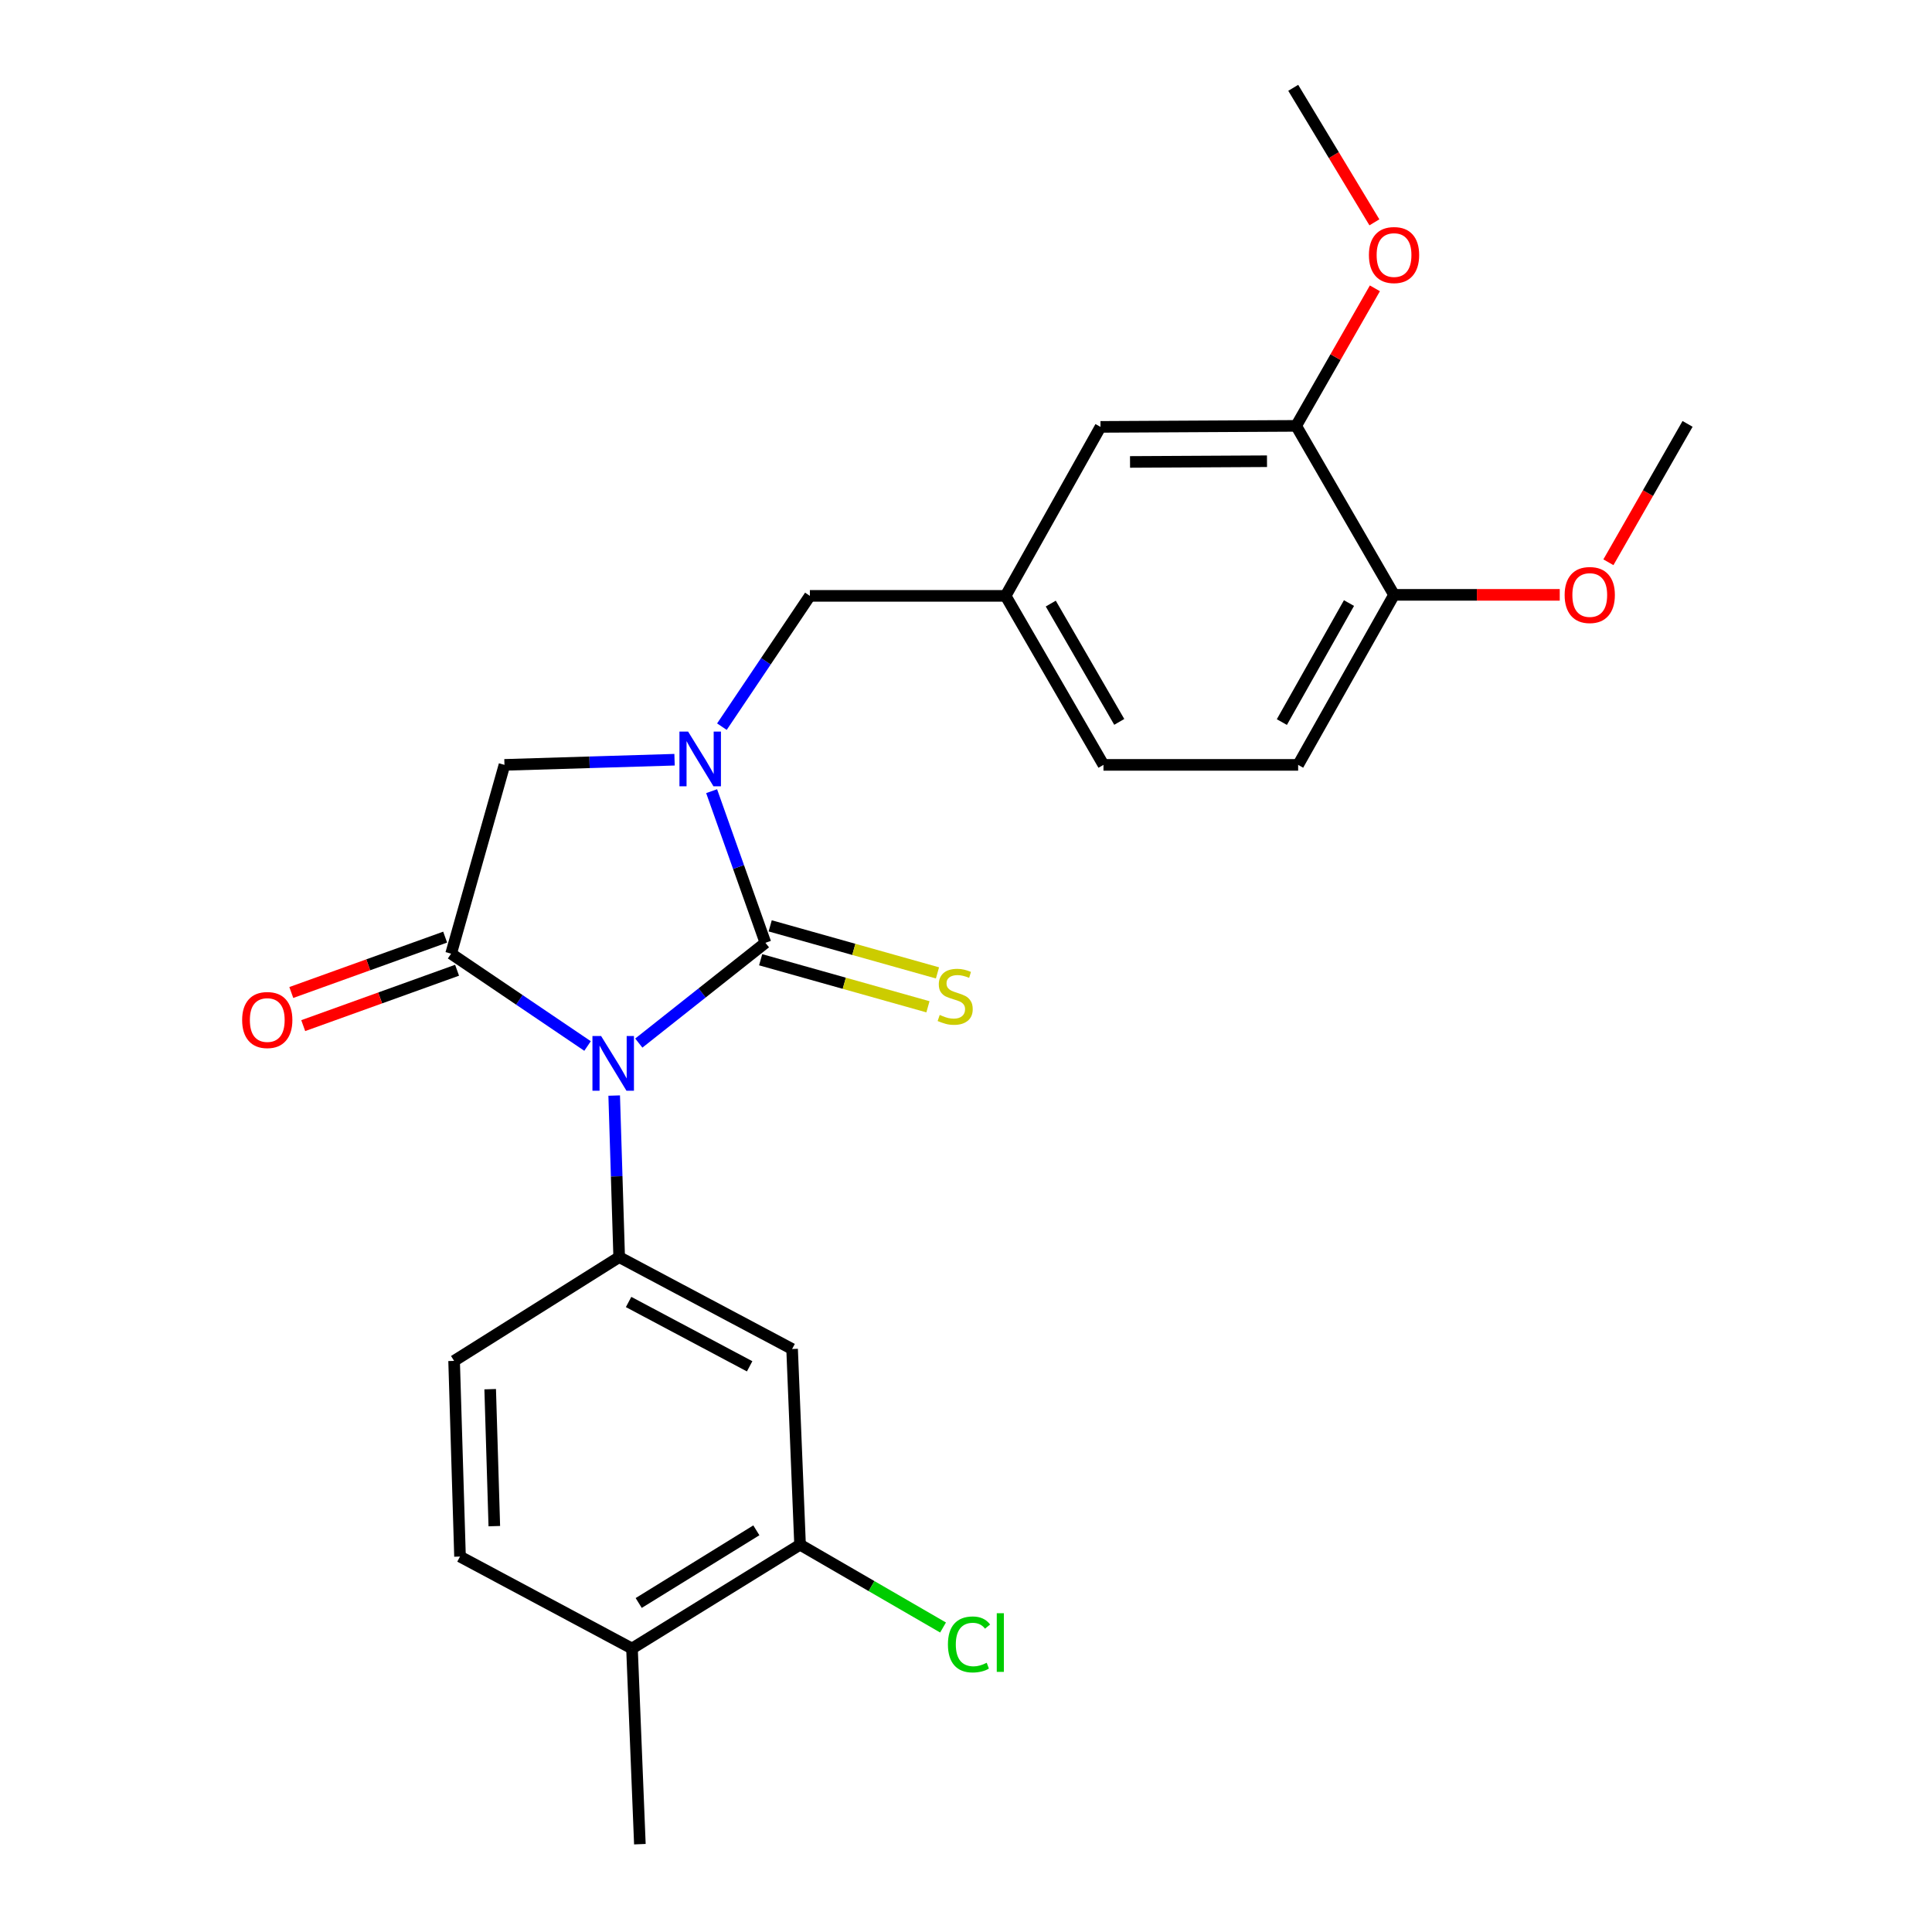 <?xml version='1.0' encoding='iso-8859-1'?>
<svg version='1.1' baseProfile='full'
              xmlns='http://www.w3.org/2000/svg'
                      xmlns:rdkit='http://www.rdkit.org/xml'
                      xmlns:xlink='http://www.w3.org/1999/xlink'
                  xml:space='preserve'
width='1000px' height='1000px' viewBox='0 0 1000 1000'>
<!-- END OF HEADER -->
<rect style='opacity:1.0;fill:#FFFFFF;stroke:none' width='1000' height='1000' x='0' y='0'> </rect>
<path class='bond-0' d='M 330.642,539.899 L 363.411,513.946' style='fill:none;fill-rule:evenodd;stroke:#0000FF;stroke-width:6px;stroke-linecap:butt;stroke-linejoin:miter;stroke-opacity:1' />
<path class='bond-0' d='M 363.411,513.946 L 396.18,487.994' style='fill:none;fill-rule:evenodd;stroke:#000000;stroke-width:6px;stroke-linecap:butt;stroke-linejoin:miter;stroke-opacity:1' />
<path class='bond-2' d='M 304.117,541.413 L 268.806,517.518' style='fill:none;fill-rule:evenodd;stroke:#0000FF;stroke-width:6px;stroke-linecap:butt;stroke-linejoin:miter;stroke-opacity:1' />
<path class='bond-2' d='M 268.806,517.518 L 233.496,493.622' style='fill:none;fill-rule:evenodd;stroke:#000000;stroke-width:6px;stroke-linecap:butt;stroke-linejoin:miter;stroke-opacity:1' />
<path class='bond-3' d='M 317.904,567.063 L 319.195,608.871' style='fill:none;fill-rule:evenodd;stroke:#0000FF;stroke-width:6px;stroke-linecap:butt;stroke-linejoin:miter;stroke-opacity:1' />
<path class='bond-3' d='M 319.195,608.871 L 320.487,650.678' style='fill:none;fill-rule:evenodd;stroke:#000000;stroke-width:6px;stroke-linecap:butt;stroke-linejoin:miter;stroke-opacity:1' />
<path class='bond-1' d='M 396.18,487.994 L 382.259,448.75' style='fill:none;fill-rule:evenodd;stroke:#000000;stroke-width:6px;stroke-linecap:butt;stroke-linejoin:miter;stroke-opacity:1' />
<path class='bond-1' d='M 382.259,448.75 L 368.337,409.507' style='fill:none;fill-rule:evenodd;stroke:#0000FF;stroke-width:6px;stroke-linecap:butt;stroke-linejoin:miter;stroke-opacity:1' />
<path class='bond-6' d='M 393.714,496.765 L 437.008,508.938' style='fill:none;fill-rule:evenodd;stroke:#000000;stroke-width:6px;stroke-linecap:butt;stroke-linejoin:miter;stroke-opacity:1' />
<path class='bond-6' d='M 437.008,508.938 L 480.302,521.111' style='fill:none;fill-rule:evenodd;stroke:#CCCC00;stroke-width:6px;stroke-linecap:butt;stroke-linejoin:miter;stroke-opacity:1' />
<path class='bond-6' d='M 398.647,479.222 L 441.94,491.396' style='fill:none;fill-rule:evenodd;stroke:#000000;stroke-width:6px;stroke-linecap:butt;stroke-linejoin:miter;stroke-opacity:1' />
<path class='bond-6' d='M 441.94,491.396 L 485.234,503.569' style='fill:none;fill-rule:evenodd;stroke:#CCCC00;stroke-width:6px;stroke-linecap:butt;stroke-linejoin:miter;stroke-opacity:1' />
<path class='bond-7' d='M 373.654,376.119 L 396.423,342.271' style='fill:none;fill-rule:evenodd;stroke:#0000FF;stroke-width:6px;stroke-linecap:butt;stroke-linejoin:miter;stroke-opacity:1' />
<path class='bond-7' d='M 396.423,342.271 L 419.191,308.423' style='fill:none;fill-rule:evenodd;stroke:#000000;stroke-width:6px;stroke-linecap:butt;stroke-linejoin:miter;stroke-opacity:1' />
<path class='bond-25' d='M 349.145,393.226 L 305.129,394.563' style='fill:none;fill-rule:evenodd;stroke:#0000FF;stroke-width:6px;stroke-linecap:butt;stroke-linejoin:miter;stroke-opacity:1' />
<path class='bond-25' d='M 305.129,394.563 L 261.113,395.9' style='fill:none;fill-rule:evenodd;stroke:#000000;stroke-width:6px;stroke-linecap:butt;stroke-linejoin:miter;stroke-opacity:1' />
<path class='bond-4' d='M 233.496,493.622 L 261.113,395.9' style='fill:none;fill-rule:evenodd;stroke:#000000;stroke-width:6px;stroke-linecap:butt;stroke-linejoin:miter;stroke-opacity:1' />
<path class='bond-10' d='M 230.41,485.05 L 190.593,499.383' style='fill:none;fill-rule:evenodd;stroke:#000000;stroke-width:6px;stroke-linecap:butt;stroke-linejoin:miter;stroke-opacity:1' />
<path class='bond-10' d='M 190.593,499.383 L 150.777,513.717' style='fill:none;fill-rule:evenodd;stroke:#FF0000;stroke-width:6px;stroke-linecap:butt;stroke-linejoin:miter;stroke-opacity:1' />
<path class='bond-10' d='M 236.582,502.195 L 196.766,516.529' style='fill:none;fill-rule:evenodd;stroke:#000000;stroke-width:6px;stroke-linecap:butt;stroke-linejoin:miter;stroke-opacity:1' />
<path class='bond-10' d='M 196.766,516.529 L 156.949,530.862' style='fill:none;fill-rule:evenodd;stroke:#FF0000;stroke-width:6px;stroke-linecap:butt;stroke-linejoin:miter;stroke-opacity:1' />
<path class='bond-5' d='M 320.487,650.678 L 409.989,698.249' style='fill:none;fill-rule:evenodd;stroke:#000000;stroke-width:6px;stroke-linecap:butt;stroke-linejoin:miter;stroke-opacity:1' />
<path class='bond-5' d='M 325.36,673.905 L 388.011,707.204' style='fill:none;fill-rule:evenodd;stroke:#000000;stroke-width:6px;stroke-linecap:butt;stroke-linejoin:miter;stroke-opacity:1' />
<path class='bond-11' d='M 320.487,650.678 L 235.045,704.394' style='fill:none;fill-rule:evenodd;stroke:#000000;stroke-width:6px;stroke-linecap:butt;stroke-linejoin:miter;stroke-opacity:1' />
<path class='bond-8' d='M 409.989,698.249 L 414.109,799.534' style='fill:none;fill-rule:evenodd;stroke:#000000;stroke-width:6px;stroke-linecap:butt;stroke-linejoin:miter;stroke-opacity:1' />
<path class='bond-14' d='M 419.191,308.423 L 520.507,308.423' style='fill:none;fill-rule:evenodd;stroke:#000000;stroke-width:6px;stroke-linecap:butt;stroke-linejoin:miter;stroke-opacity:1' />
<path class='bond-18' d='M 414.109,799.534 L 451.114,820.965' style='fill:none;fill-rule:evenodd;stroke:#000000;stroke-width:6px;stroke-linecap:butt;stroke-linejoin:miter;stroke-opacity:1' />
<path class='bond-18' d='M 451.114,820.965 L 488.12,842.395' style='fill:none;fill-rule:evenodd;stroke:#00CC00;stroke-width:6px;stroke-linecap:butt;stroke-linejoin:miter;stroke-opacity:1' />
<path class='bond-26' d='M 414.109,799.534 L 327.118,853.27' style='fill:none;fill-rule:evenodd;stroke:#000000;stroke-width:6px;stroke-linecap:butt;stroke-linejoin:miter;stroke-opacity:1' />
<path class='bond-26' d='M 391.484,792.092 L 330.59,829.707' style='fill:none;fill-rule:evenodd;stroke:#000000;stroke-width:6px;stroke-linecap:butt;stroke-linejoin:miter;stroke-opacity:1' />
<path class='bond-9' d='M 670.892,220.429 L 569.616,220.956' style='fill:none;fill-rule:evenodd;stroke:#000000;stroke-width:6px;stroke-linecap:butt;stroke-linejoin:miter;stroke-opacity:1' />
<path class='bond-9' d='M 655.795,238.73 L 584.902,239.099' style='fill:none;fill-rule:evenodd;stroke:#000000;stroke-width:6px;stroke-linecap:butt;stroke-linejoin:miter;stroke-opacity:1' />
<path class='bond-20' d='M 670.892,220.429 L 691.267,184.834' style='fill:none;fill-rule:evenodd;stroke:#000000;stroke-width:6px;stroke-linecap:butt;stroke-linejoin:miter;stroke-opacity:1' />
<path class='bond-20' d='M 691.267,184.834 L 711.642,149.239' style='fill:none;fill-rule:evenodd;stroke:#FF0000;stroke-width:6px;stroke-linecap:butt;stroke-linejoin:miter;stroke-opacity:1' />
<path class='bond-27' d='M 670.892,220.429 L 721.55,307.896' style='fill:none;fill-rule:evenodd;stroke:#000000;stroke-width:6px;stroke-linecap:butt;stroke-linejoin:miter;stroke-opacity:1' />
<path class='bond-16' d='M 235.045,704.394 L 238.102,805.669' style='fill:none;fill-rule:evenodd;stroke:#000000;stroke-width:6px;stroke-linecap:butt;stroke-linejoin:miter;stroke-opacity:1' />
<path class='bond-16' d='M 253.717,719.035 L 255.857,789.928' style='fill:none;fill-rule:evenodd;stroke:#000000;stroke-width:6px;stroke-linecap:butt;stroke-linejoin:miter;stroke-opacity:1' />
<path class='bond-12' d='M 721.55,307.896 L 671.914,395.9' style='fill:none;fill-rule:evenodd;stroke:#000000;stroke-width:6px;stroke-linecap:butt;stroke-linejoin:miter;stroke-opacity:1' />
<path class='bond-12' d='M 698.233,312.145 L 663.488,373.747' style='fill:none;fill-rule:evenodd;stroke:#000000;stroke-width:6px;stroke-linecap:butt;stroke-linejoin:miter;stroke-opacity:1' />
<path class='bond-21' d='M 721.55,307.896 L 764.437,307.896' style='fill:none;fill-rule:evenodd;stroke:#000000;stroke-width:6px;stroke-linecap:butt;stroke-linejoin:miter;stroke-opacity:1' />
<path class='bond-21' d='M 764.437,307.896 L 807.323,307.896' style='fill:none;fill-rule:evenodd;stroke:#FF0000;stroke-width:6px;stroke-linecap:butt;stroke-linejoin:miter;stroke-opacity:1' />
<path class='bond-13' d='M 569.616,220.956 L 520.507,308.423' style='fill:none;fill-rule:evenodd;stroke:#000000;stroke-width:6px;stroke-linecap:butt;stroke-linejoin:miter;stroke-opacity:1' />
<path class='bond-19' d='M 520.507,308.423 L 571.155,395.9' style='fill:none;fill-rule:evenodd;stroke:#000000;stroke-width:6px;stroke-linecap:butt;stroke-linejoin:miter;stroke-opacity:1' />
<path class='bond-19' d='M 543.874,312.414 L 579.328,373.648' style='fill:none;fill-rule:evenodd;stroke:#000000;stroke-width:6px;stroke-linecap:butt;stroke-linejoin:miter;stroke-opacity:1' />
<path class='bond-15' d='M 327.118,853.27 L 238.102,805.669' style='fill:none;fill-rule:evenodd;stroke:#000000;stroke-width:6px;stroke-linecap:butt;stroke-linejoin:miter;stroke-opacity:1' />
<path class='bond-22' d='M 327.118,853.27 L 331.198,954.545' style='fill:none;fill-rule:evenodd;stroke:#000000;stroke-width:6px;stroke-linecap:butt;stroke-linejoin:miter;stroke-opacity:1' />
<path class='bond-17' d='M 671.914,395.9 L 571.155,395.9' style='fill:none;fill-rule:evenodd;stroke:#000000;stroke-width:6px;stroke-linecap:butt;stroke-linejoin:miter;stroke-opacity:1' />
<path class='bond-23' d='M 711.386,115.085 L 690.38,80.27' style='fill:none;fill-rule:evenodd;stroke:#FF0000;stroke-width:6px;stroke-linecap:butt;stroke-linejoin:miter;stroke-opacity:1' />
<path class='bond-23' d='M 690.38,80.27 L 669.373,45.455' style='fill:none;fill-rule:evenodd;stroke:#000000;stroke-width:6px;stroke-linecap:butt;stroke-linejoin:miter;stroke-opacity:1' />
<path class='bond-24' d='M 832.507,291.028 L 852.995,255.217' style='fill:none;fill-rule:evenodd;stroke:#FF0000;stroke-width:6px;stroke-linecap:butt;stroke-linejoin:miter;stroke-opacity:1' />
<path class='bond-24' d='M 852.995,255.217 L 873.483,219.407' style='fill:none;fill-rule:evenodd;stroke:#000000;stroke-width:6px;stroke-linecap:butt;stroke-linejoin:miter;stroke-opacity:1' />
<path  class='atom-0' d='M 311.129 536.235
L 320.409 551.235
Q 321.329 552.715, 322.809 555.395
Q 324.289 558.075, 324.369 558.235
L 324.369 536.235
L 328.129 536.235
L 328.129 564.555
L 324.249 564.555
L 314.289 548.155
Q 313.129 546.235, 311.889 544.035
Q 310.689 541.835, 310.329 541.155
L 310.329 564.555
L 306.649 564.555
L 306.649 536.235
L 311.129 536.235
' fill='#0000FF'/>
<path  class='atom-2' d='M 356.159 378.662
L 365.439 393.662
Q 366.359 395.142, 367.839 397.822
Q 369.319 400.502, 369.399 400.662
L 369.399 378.662
L 373.159 378.662
L 373.159 406.982
L 369.279 406.982
L 359.319 390.582
Q 358.159 388.662, 356.919 386.462
Q 355.719 384.262, 355.359 383.582
L 355.359 406.982
L 351.679 406.982
L 351.679 378.662
L 356.159 378.662
' fill='#0000FF'/>
<path  class='atom-7' d='M 486.399 525.33
Q 486.719 525.45, 488.039 526.01
Q 489.359 526.57, 490.799 526.93
Q 492.279 527.25, 493.719 527.25
Q 496.399 527.25, 497.959 525.97
Q 499.519 524.65, 499.519 522.37
Q 499.519 520.81, 498.719 519.85
Q 497.959 518.89, 496.759 518.37
Q 495.559 517.85, 493.559 517.25
Q 491.039 516.49, 489.519 515.77
Q 488.039 515.05, 486.959 513.53
Q 485.919 512.01, 485.919 509.45
Q 485.919 505.89, 488.319 503.69
Q 490.759 501.49, 495.559 501.49
Q 498.839 501.49, 502.559 503.05
L 501.639 506.13
Q 498.239 504.73, 495.679 504.73
Q 492.919 504.73, 491.399 505.89
Q 489.879 507.01, 489.919 508.97
Q 489.919 510.49, 490.679 511.41
Q 491.479 512.33, 492.599 512.85
Q 493.759 513.37, 495.679 513.97
Q 498.239 514.77, 499.759 515.57
Q 501.279 516.37, 502.359 518.01
Q 503.479 519.61, 503.479 522.37
Q 503.479 526.29, 500.839 528.41
Q 498.239 530.49, 493.879 530.49
Q 491.359 530.49, 489.439 529.93
Q 487.559 529.41, 485.319 528.49
L 486.399 525.33
' fill='#CCCC00'/>
<path  class='atom-11' d='M 125.335 527.96
Q 125.335 521.16, 128.695 517.36
Q 132.055 513.56, 138.335 513.56
Q 144.615 513.56, 147.975 517.36
Q 151.335 521.16, 151.335 527.96
Q 151.335 534.84, 147.935 538.76
Q 144.535 542.64, 138.335 542.64
Q 132.095 542.64, 128.695 538.76
Q 125.335 534.88, 125.335 527.96
M 138.335 539.44
Q 142.655 539.44, 144.975 536.56
Q 147.335 533.64, 147.335 527.96
Q 147.335 522.4, 144.975 519.6
Q 142.655 516.76, 138.335 516.76
Q 134.015 516.76, 131.655 519.56
Q 129.335 522.36, 129.335 527.96
Q 129.335 533.68, 131.655 536.56
Q 134.015 539.44, 138.335 539.44
' fill='#FF0000'/>
<path  class='atom-19' d='M 490.646 851.162
Q 490.646 844.122, 493.926 840.442
Q 497.246 836.722, 503.526 836.722
Q 509.366 836.722, 512.486 840.842
L 509.846 843.002
Q 507.566 840.002, 503.526 840.002
Q 499.246 840.002, 496.966 842.882
Q 494.726 845.722, 494.726 851.162
Q 494.726 856.762, 497.046 859.642
Q 499.406 862.522, 503.966 862.522
Q 507.086 862.522, 510.726 860.642
L 511.846 863.642
Q 510.366 864.602, 508.126 865.162
Q 505.886 865.722, 503.406 865.722
Q 497.246 865.722, 493.926 861.962
Q 490.646 858.202, 490.646 851.162
' fill='#00CC00'/>
<path  class='atom-19' d='M 515.926 835.002
L 519.606 835.002
L 519.606 865.362
L 515.926 865.362
L 515.926 835.002
' fill='#00CC00'/>
<path  class='atom-21' d='M 708.55 132.01
Q 708.55 125.21, 711.91 121.41
Q 715.27 117.61, 721.55 117.61
Q 727.83 117.61, 731.19 121.41
Q 734.55 125.21, 734.55 132.01
Q 734.55 138.89, 731.15 142.81
Q 727.75 146.69, 721.55 146.69
Q 715.31 146.69, 711.91 142.81
Q 708.55 138.93, 708.55 132.01
M 721.55 143.49
Q 725.87 143.49, 728.19 140.61
Q 730.55 137.69, 730.55 132.01
Q 730.55 126.45, 728.19 123.65
Q 725.87 120.81, 721.55 120.81
Q 717.23 120.81, 714.87 123.61
Q 712.55 126.41, 712.55 132.01
Q 712.55 137.73, 714.87 140.61
Q 717.23 143.49, 721.55 143.49
' fill='#FF0000'/>
<path  class='atom-22' d='M 809.856 307.976
Q 809.856 301.176, 813.216 297.376
Q 816.576 293.576, 822.856 293.576
Q 829.136 293.576, 832.496 297.376
Q 835.856 301.176, 835.856 307.976
Q 835.856 314.856, 832.456 318.776
Q 829.056 322.656, 822.856 322.656
Q 816.616 322.656, 813.216 318.776
Q 809.856 314.896, 809.856 307.976
M 822.856 319.456
Q 827.176 319.456, 829.496 316.576
Q 831.856 313.656, 831.856 307.976
Q 831.856 302.416, 829.496 299.616
Q 827.176 296.776, 822.856 296.776
Q 818.536 296.776, 816.176 299.576
Q 813.856 302.376, 813.856 307.976
Q 813.856 313.696, 816.176 316.576
Q 818.536 319.456, 822.856 319.456
' fill='#FF0000'/>
</svg>
